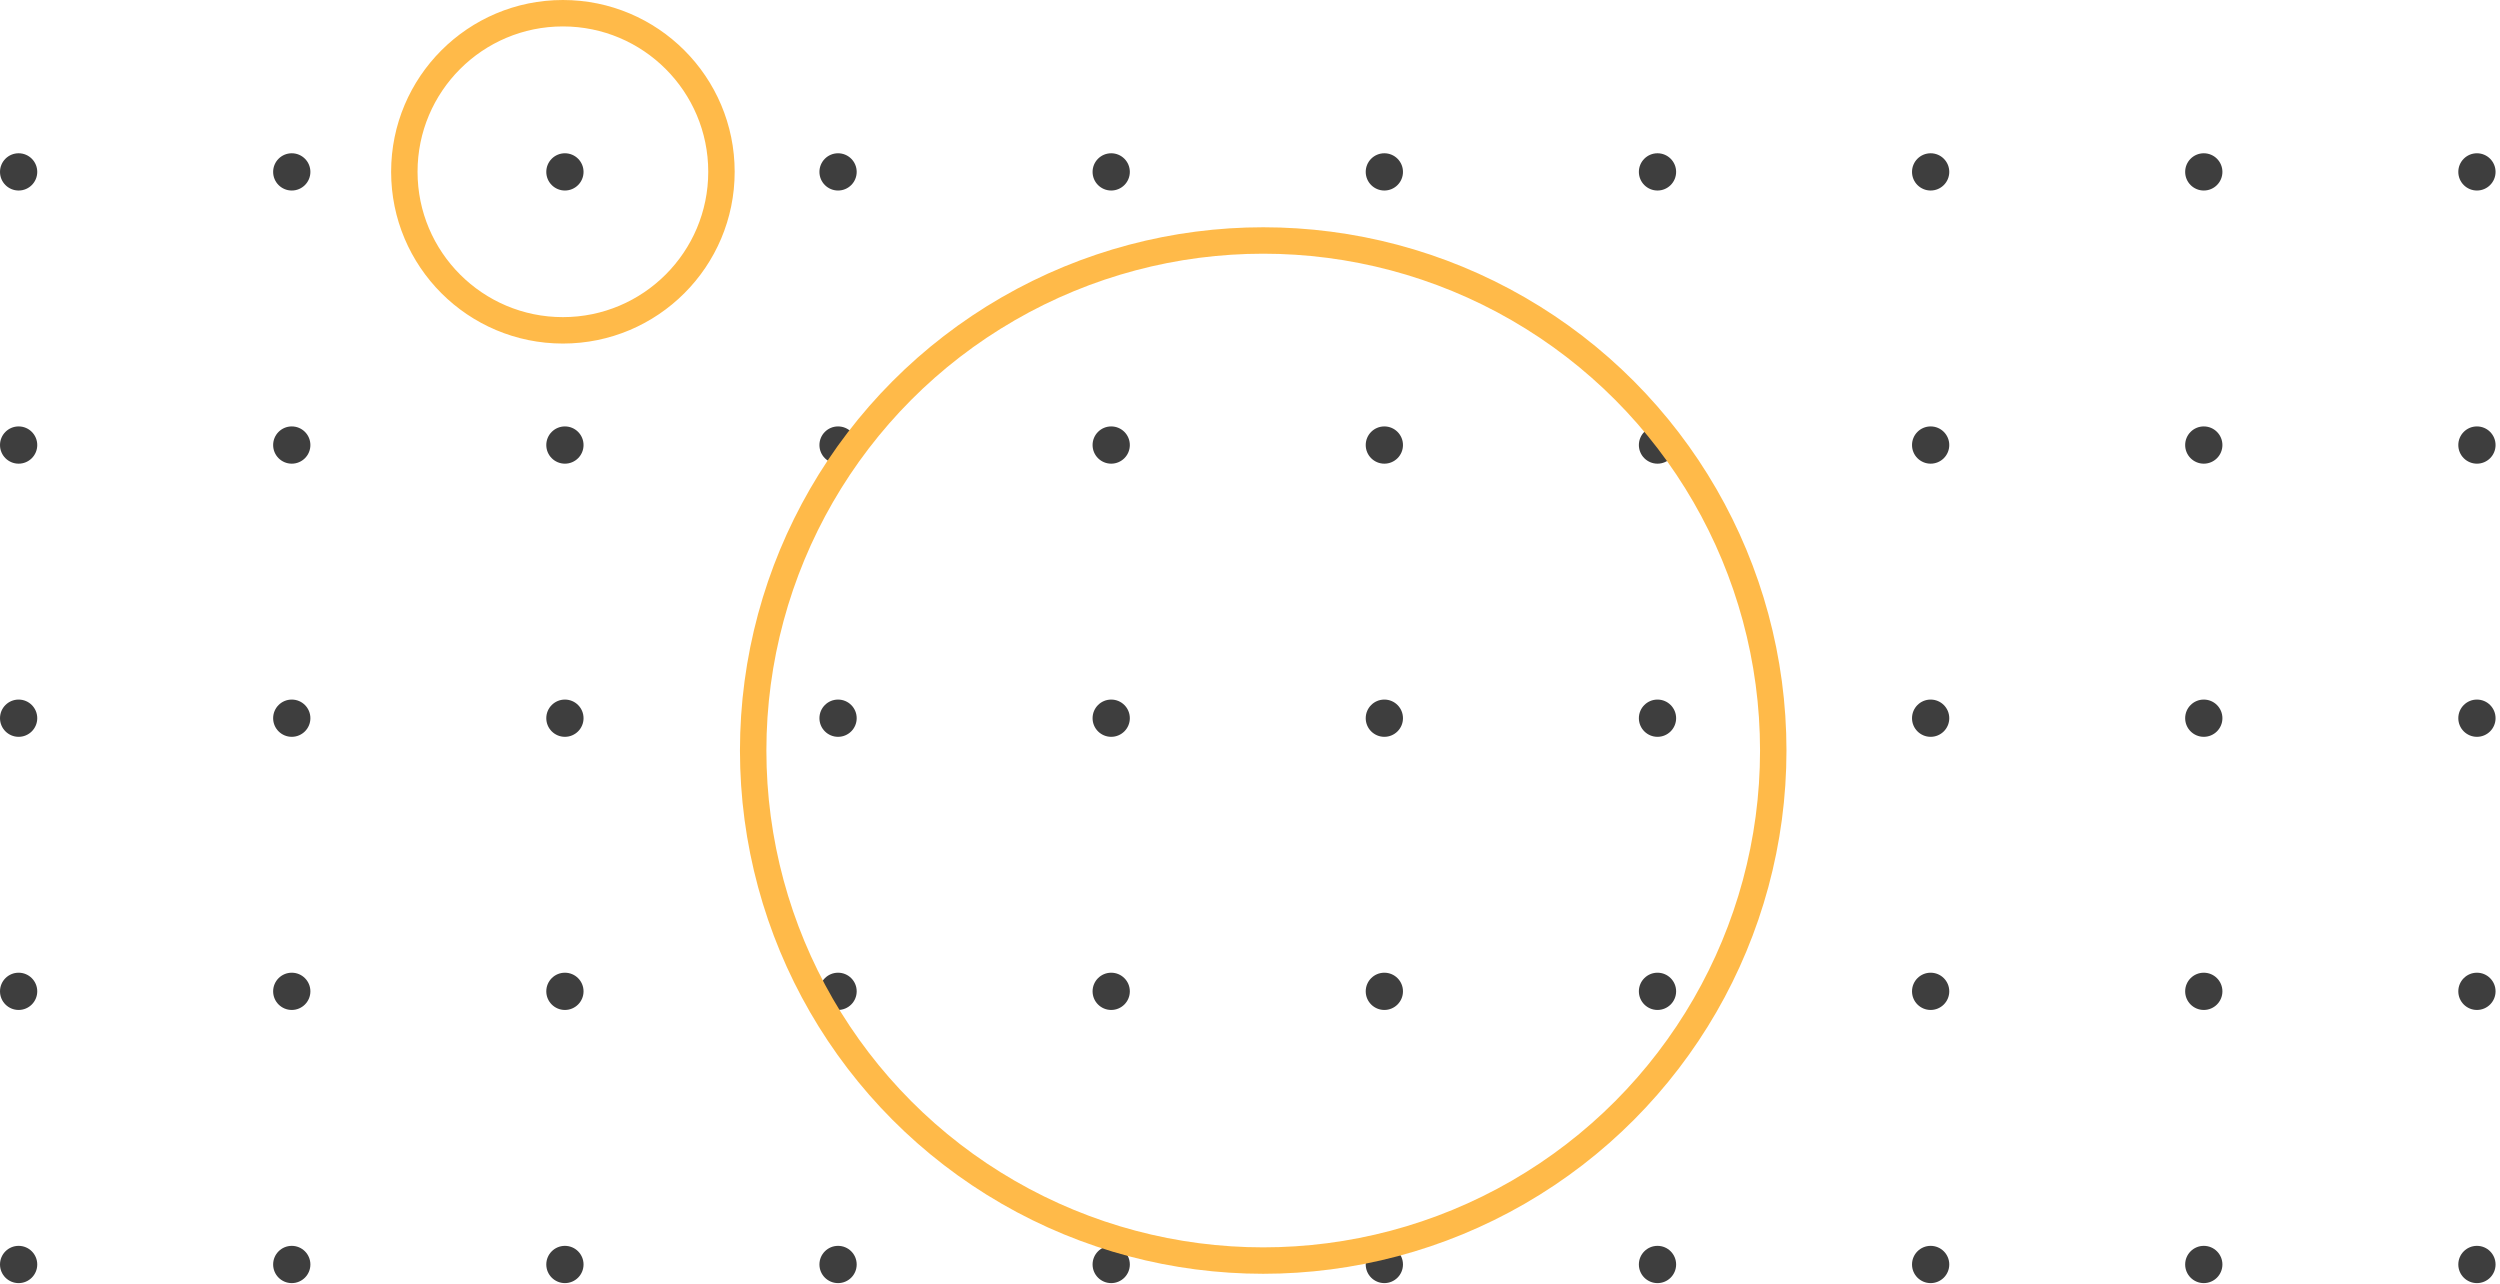 <svg width="473" height="243" viewBox="0 0 473 243" fill="none" xmlns="http://www.w3.org/2000/svg">
<circle cx="3.524" cy="239.24" r="3.524" transform="rotate(-90 3.524 239.24)" fill="#3E3E3E"/>
<circle cx="3.524" cy="187.56" r="3.524" transform="rotate(-90 3.524 187.56)" fill="#3E3E3E"/>
<circle cx="3.524" cy="135.883" r="3.524" transform="rotate(-90 3.524 135.883)" fill="#3E3E3E"/>
<circle cx="3.524" cy="84.203" r="3.524" transform="rotate(-90 3.524 84.203)" fill="#3E3E3E"/>
<circle cx="3.524" cy="32.523" r="3.524" transform="rotate(-90 3.524 32.523)" fill="#3E3E3E"/>
<circle cx="55.202" cy="239.24" r="3.524" transform="rotate(-90 55.202 239.24)" fill="#3E3E3E"/>
<circle cx="55.202" cy="187.56" r="3.524" transform="rotate(-90 55.202 187.56)" fill="#3E3E3E"/>
<circle cx="55.202" cy="135.883" r="3.524" transform="rotate(-90 55.202 135.883)" fill="#3E3E3E"/>
<circle cx="55.202" cy="84.203" r="3.524" transform="rotate(-90 55.202 84.203)" fill="#3E3E3E"/>
<circle cx="55.202" cy="32.523" r="3.524" transform="rotate(-90 55.202 32.523)" fill="#3E3E3E"/>
<circle cx="106.882" cy="239.24" r="3.524" transform="rotate(-90 106.882 239.24)" fill="#3E3E3E"/>
<circle cx="106.882" cy="187.56" r="3.524" transform="rotate(-90 106.882 187.56)" fill="#3E3E3E"/>
<circle cx="106.882" cy="135.883" r="3.524" transform="rotate(-90 106.882 135.883)" fill="#3E3E3E"/>
<circle cx="106.882" cy="84.203" r="3.524" transform="rotate(-90 106.882 84.203)" fill="#3E3E3E"/>
<circle cx="106.882" cy="32.523" r="3.524" transform="rotate(-90 106.882 32.523)" fill="#3E3E3E"/>
<circle cx="158.561" cy="239.24" r="3.524" transform="rotate(-90 158.561 239.24)" fill="#3E3E3E"/>
<circle cx="158.561" cy="187.56" r="3.524" transform="rotate(-90 158.561 187.56)" fill="#3E3E3E"/>
<circle cx="158.561" cy="135.883" r="3.524" transform="rotate(-90 158.561 135.883)" fill="#3E3E3E"/>
<circle cx="158.561" cy="84.203" r="3.524" transform="rotate(-90 158.561 84.203)" fill="#3E3E3E"/>
<circle cx="158.561" cy="32.523" r="3.524" transform="rotate(-90 158.561 32.523)" fill="#3E3E3E"/>
<circle cx="210.24" cy="239.24" r="3.524" transform="rotate(-90 210.24 239.24)" fill="#3E3E3E"/>
<circle cx="210.24" cy="187.56" r="3.524" transform="rotate(-90 210.24 187.56)" fill="#3E3E3E"/>
<circle cx="210.24" cy="135.883" r="3.524" transform="rotate(-90 210.24 135.883)" fill="#3E3E3E"/>
<circle cx="210.24" cy="84.203" r="3.524" transform="rotate(-90 210.24 84.203)" fill="#3E3E3E"/>
<circle cx="210.24" cy="32.523" r="3.524" transform="rotate(-90 210.24 32.523)" fill="#3E3E3E"/>
<circle cx="261.919" cy="239.24" r="3.524" transform="rotate(-90 261.919 239.24)" fill="#3E3E3E"/>
<circle cx="261.919" cy="187.56" r="3.524" transform="rotate(-90 261.919 187.56)" fill="#3E3E3E"/>
<circle cx="261.919" cy="135.883" r="3.524" transform="rotate(-90 261.919 135.883)" fill="#3E3E3E"/>
<circle cx="261.919" cy="84.203" r="3.524" transform="rotate(-90 261.919 84.203)" fill="#3E3E3E"/>
<circle cx="261.919" cy="32.523" r="3.524" transform="rotate(-90 261.919 32.523)" fill="#3E3E3E"/>
<circle cx="313.599" cy="239.24" r="3.524" transform="rotate(-90 313.599 239.24)" fill="#3E3E3E"/>
<circle cx="313.599" cy="187.56" r="3.524" transform="rotate(-90 313.599 187.56)" fill="#3E3E3E"/>
<circle cx="313.599" cy="135.883" r="3.524" transform="rotate(-90 313.599 135.883)" fill="#3E3E3E"/>
<circle cx="313.599" cy="84.203" r="3.524" transform="rotate(-90 313.599 84.203)" fill="#3E3E3E"/>
<circle cx="313.599" cy="32.523" r="3.524" transform="rotate(-90 313.599 32.523)" fill="#3E3E3E"/>
<circle cx="365.277" cy="239.24" r="3.524" transform="rotate(-90 365.277 239.24)" fill="#3E3E3E"/>
<circle cx="365.277" cy="187.56" r="3.524" transform="rotate(-90 365.277 187.56)" fill="#3E3E3E"/>
<circle cx="365.277" cy="135.883" r="3.524" transform="rotate(-90 365.277 135.883)" fill="#3E3E3E"/>
<circle cx="365.277" cy="84.203" r="3.524" transform="rotate(-90 365.277 84.203)" fill="#3E3E3E"/>
<circle cx="365.277" cy="32.523" r="3.524" transform="rotate(-90 365.277 32.523)" fill="#3E3E3E"/>
<circle cx="416.957" cy="239.24" r="3.524" transform="rotate(-90 416.957 239.24)" fill="#3E3E3E"/>
<circle cx="416.957" cy="187.56" r="3.524" transform="rotate(-90 416.957 187.56)" fill="#3E3E3E"/>
<circle cx="416.957" cy="135.883" r="3.524" transform="rotate(-90 416.957 135.883)" fill="#3E3E3E"/>
<circle cx="416.957" cy="84.203" r="3.524" transform="rotate(-90 416.957 84.203)" fill="#3E3E3E"/>
<circle cx="416.957" cy="32.523" r="3.524" transform="rotate(-90 416.957 32.523)" fill="#3E3E3E"/>
<circle cx="468.636" cy="239.24" r="3.524" transform="rotate(-90 468.636 239.24)" fill="#3E3E3E"/>
<circle cx="468.636" cy="187.56" r="3.524" transform="rotate(-90 468.636 187.56)" fill="#3E3E3E"/>
<circle cx="468.636" cy="135.883" r="3.524" transform="rotate(-90 468.636 135.883)" fill="#3E3E3E"/>
<circle cx="468.636" cy="84.203" r="3.524" transform="rotate(-90 468.636 84.203)" fill="#3E3E3E"/>
<circle cx="468.636" cy="32.523" r="3.524" transform="rotate(-90 468.636 32.523)" fill="#3E3E3E"/>
<circle cx="239" cy="142" r="96.5" stroke="#FFBA49" stroke-width="5"/>
<circle cx="106.5" cy="32.5" r="30" stroke="#FFBA49" stroke-width="5"/>
</svg>
